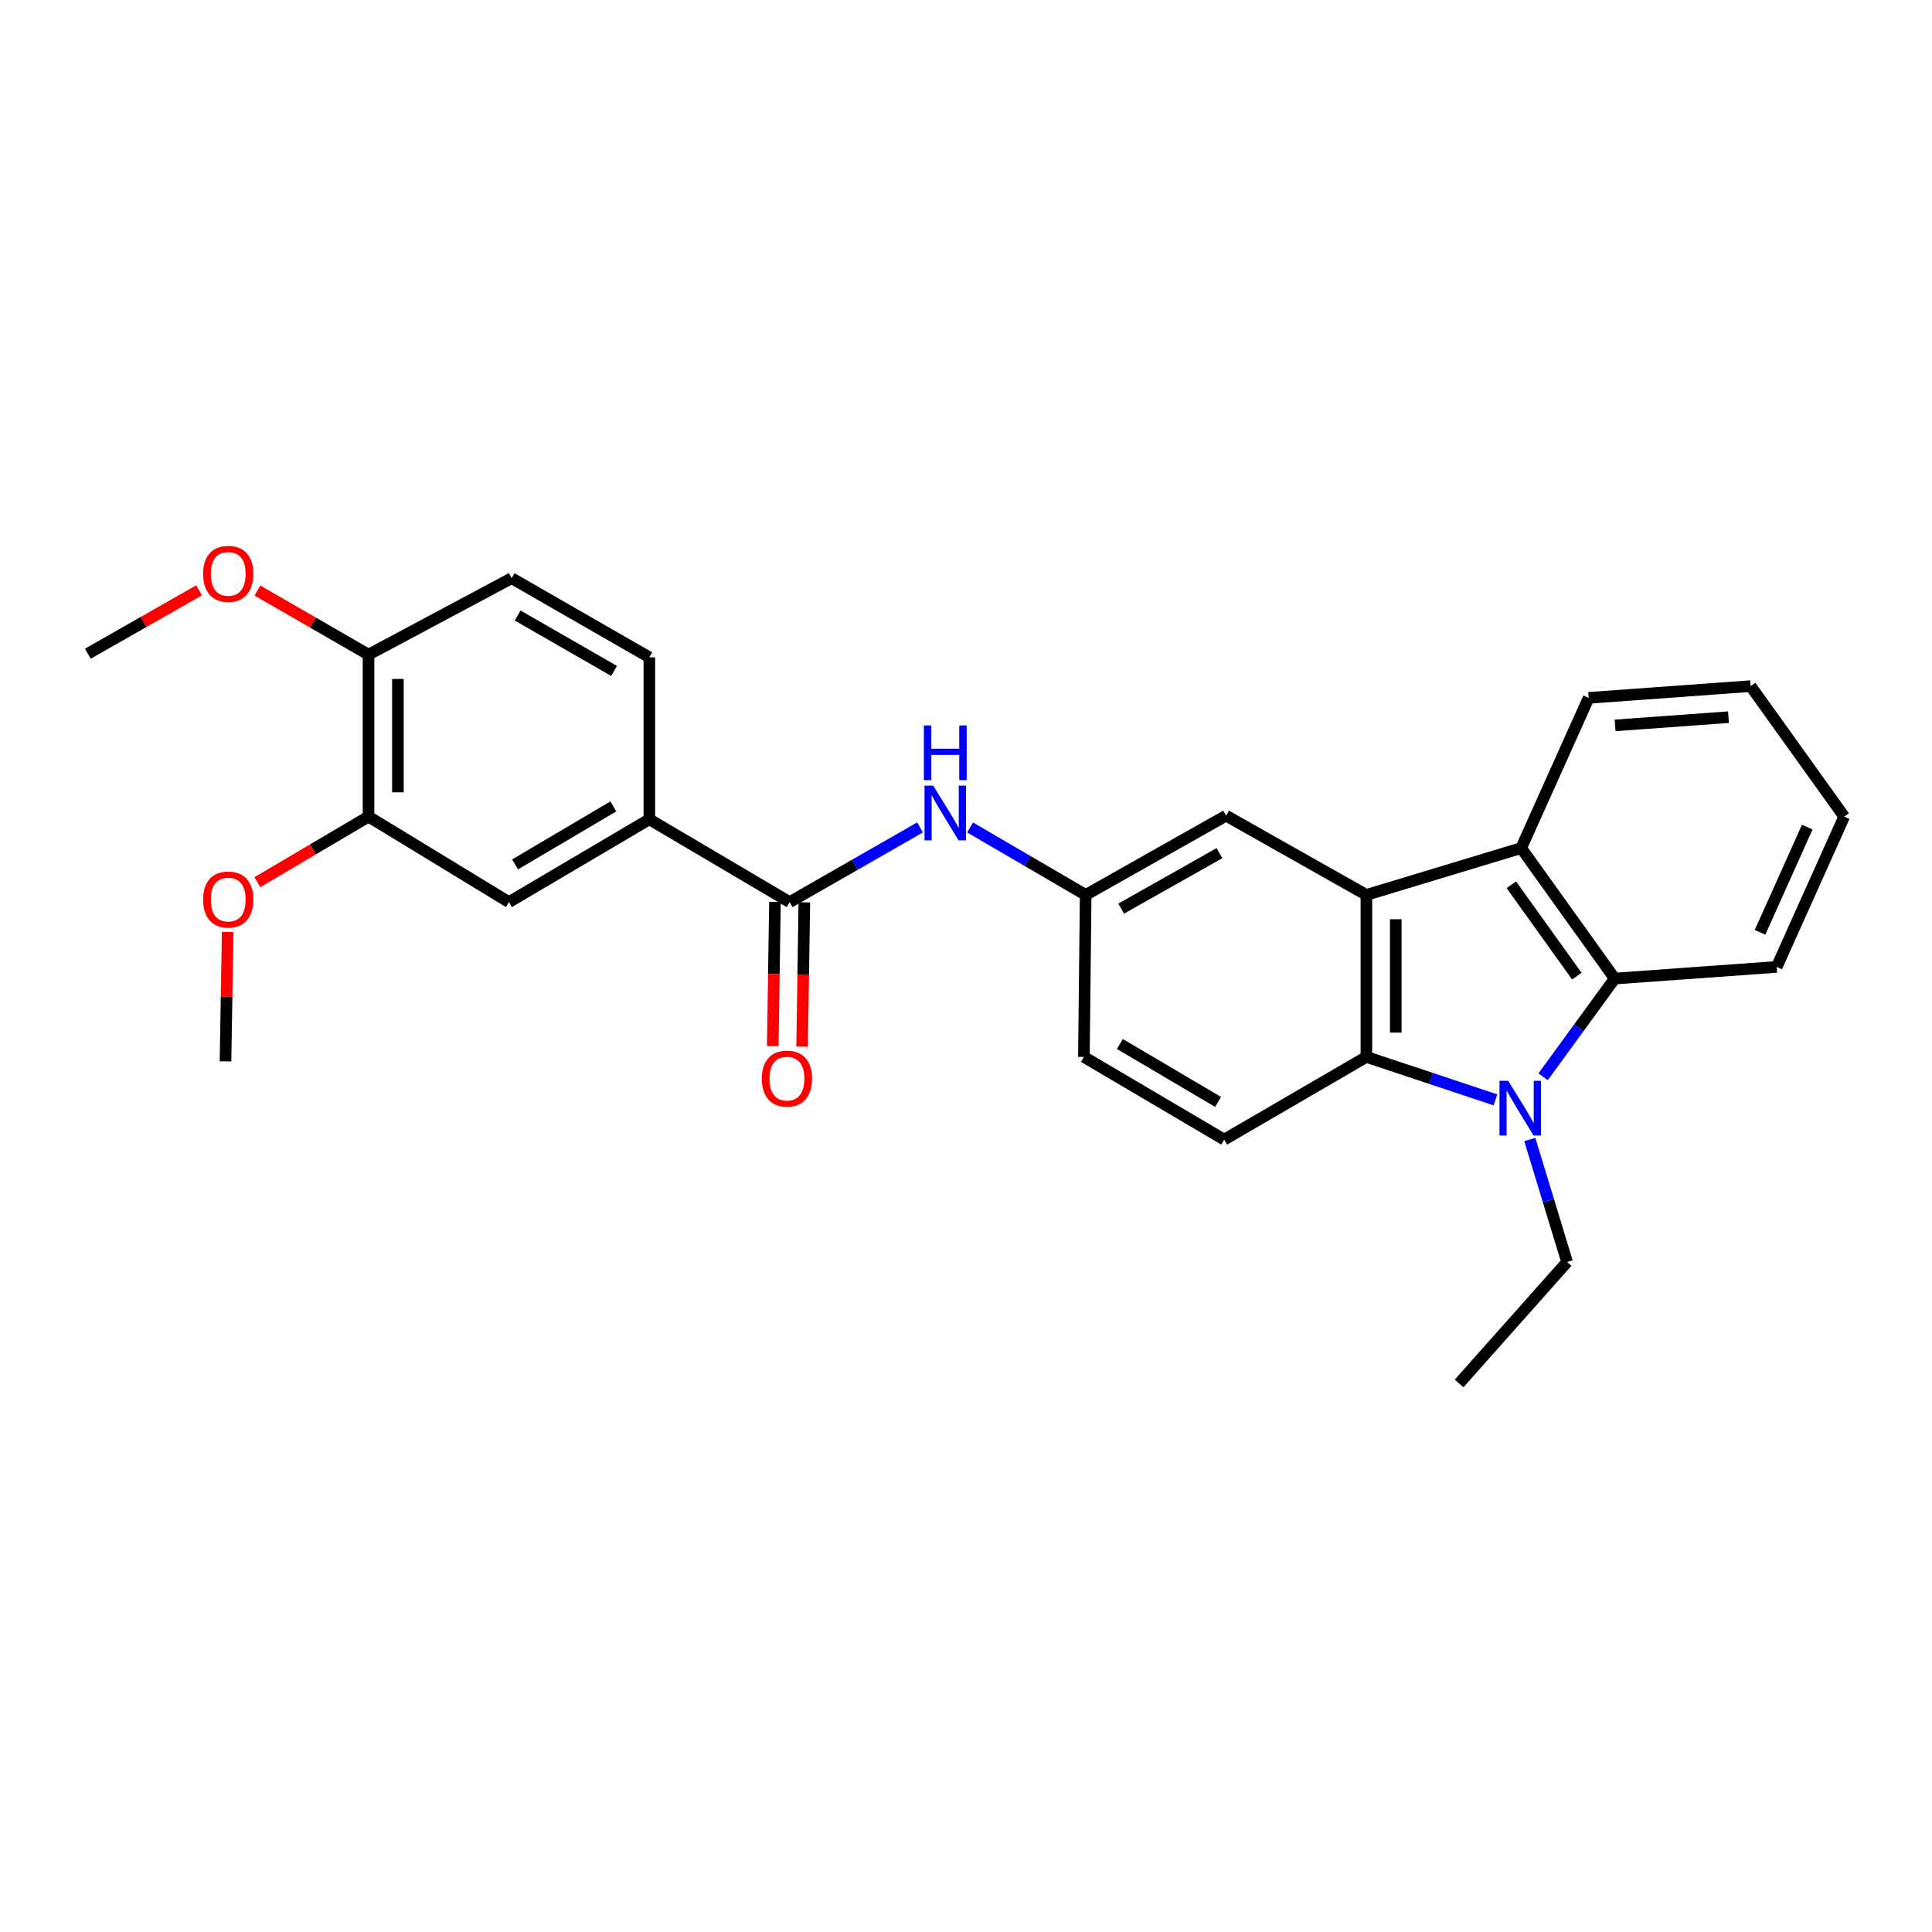 <?xml version='1.0' encoding='iso-8859-1'?>
<svg version='1.1' baseProfile='full'
              xmlns='http://www.w3.org/2000/svg'
                      xmlns:rdkit='http://www.rdkit.org/xml'
                      xmlns:xlink='http://www.w3.org/1999/xlink'
                  xml:space='preserve'
width='1000px' height='1000px' viewBox='0 0 1000 1000'>
<!-- END OF HEADER -->
<rect style='opacity:1.0;fill:#FFFFFF;stroke:none' width='1000' height='1000' x='0' y='0'> </rect>
<path class='bond-1' d='M 774.037,569.291 L 740.639,558.172' style='fill:none;fill-rule:evenodd;stroke:#0000FF;stroke-width:6px;stroke-linecap:butt;stroke-linejoin:miter;stroke-opacity:1' />
<path class='bond-1' d='M 740.639,558.172 L 707.242,547.052' style='fill:none;fill-rule:evenodd;stroke:#000000;stroke-width:6px;stroke-linecap:butt;stroke-linejoin:miter;stroke-opacity:1' />
<path class='bond-2' d='M 798.715,557.331 L 817.248,531.92' style='fill:none;fill-rule:evenodd;stroke:#0000FF;stroke-width:6px;stroke-linecap:butt;stroke-linejoin:miter;stroke-opacity:1' />
<path class='bond-2' d='M 817.248,531.92 L 835.78,506.509' style='fill:none;fill-rule:evenodd;stroke:#000000;stroke-width:6px;stroke-linecap:butt;stroke-linejoin:miter;stroke-opacity:1' />
<path class='bond-17' d='M 791.82,589.807 L 801.472,621.511' style='fill:none;fill-rule:evenodd;stroke:#0000FF;stroke-width:6px;stroke-linecap:butt;stroke-linejoin:miter;stroke-opacity:1' />
<path class='bond-17' d='M 801.472,621.511 L 811.125,653.215' style='fill:none;fill-rule:evenodd;stroke:#000000;stroke-width:6px;stroke-linecap:butt;stroke-linejoin:miter;stroke-opacity:1' />
<path class='bond-0' d='M 707.242,463.213 L 707.242,547.052' style='fill:none;fill-rule:evenodd;stroke:#000000;stroke-width:6px;stroke-linecap:butt;stroke-linejoin:miter;stroke-opacity:1' />
<path class='bond-0' d='M 722.446,475.789 L 722.446,534.476' style='fill:none;fill-rule:evenodd;stroke:#000000;stroke-width:6px;stroke-linecap:butt;stroke-linejoin:miter;stroke-opacity:1' />
<path class='bond-10' d='M 707.242,463.213 L 634.619,422.188' style='fill:none;fill-rule:evenodd;stroke:#000000;stroke-width:6px;stroke-linecap:butt;stroke-linejoin:miter;stroke-opacity:1' />
<path class='bond-27' d='M 707.242,463.213 L 787.357,438.963' style='fill:none;fill-rule:evenodd;stroke:#000000;stroke-width:6px;stroke-linecap:butt;stroke-linejoin:miter;stroke-opacity:1' />
<path class='bond-7' d='M 707.242,547.052 L 633.648,589.859' style='fill:none;fill-rule:evenodd;stroke:#000000;stroke-width:6px;stroke-linecap:butt;stroke-linejoin:miter;stroke-opacity:1' />
<path class='bond-3' d='M 835.78,506.509 L 787.357,438.963' style='fill:none;fill-rule:evenodd;stroke:#000000;stroke-width:6px;stroke-linecap:butt;stroke-linejoin:miter;stroke-opacity:1' />
<path class='bond-3' d='M 816.16,505.235 L 782.264,457.953' style='fill:none;fill-rule:evenodd;stroke:#000000;stroke-width:6px;stroke-linecap:butt;stroke-linejoin:miter;stroke-opacity:1' />
<path class='bond-19' d='M 835.78,506.509 L 919.619,500.47' style='fill:none;fill-rule:evenodd;stroke:#000000;stroke-width:6px;stroke-linecap:butt;stroke-linejoin:miter;stroke-opacity:1' />
<path class='bond-20' d='M 787.357,438.963 L 822.291,361.213' style='fill:none;fill-rule:evenodd;stroke:#000000;stroke-width:6px;stroke-linecap:butt;stroke-linejoin:miter;stroke-opacity:1' />
<path class='bond-4' d='M 408.719,466.937 L 442.466,447.61' style='fill:none;fill-rule:evenodd;stroke:#000000;stroke-width:6px;stroke-linecap:butt;stroke-linejoin:miter;stroke-opacity:1' />
<path class='bond-4' d='M 442.466,447.61 L 476.212,428.283' style='fill:none;fill-rule:evenodd;stroke:#0000FF;stroke-width:6px;stroke-linecap:butt;stroke-linejoin:miter;stroke-opacity:1' />
<path class='bond-6' d='M 408.719,466.937 L 336.097,424.063' style='fill:none;fill-rule:evenodd;stroke:#000000;stroke-width:6px;stroke-linecap:butt;stroke-linejoin:miter;stroke-opacity:1' />
<path class='bond-13' d='M 401.118,466.821 L 400.548,504.157' style='fill:none;fill-rule:evenodd;stroke:#000000;stroke-width:6px;stroke-linecap:butt;stroke-linejoin:miter;stroke-opacity:1' />
<path class='bond-13' d='M 400.548,504.157 L 399.978,541.492' style='fill:none;fill-rule:evenodd;stroke:#FF0000;stroke-width:6px;stroke-linecap:butt;stroke-linejoin:miter;stroke-opacity:1' />
<path class='bond-13' d='M 416.32,467.054 L 415.75,504.389' style='fill:none;fill-rule:evenodd;stroke:#000000;stroke-width:6px;stroke-linecap:butt;stroke-linejoin:miter;stroke-opacity:1' />
<path class='bond-13' d='M 415.75,504.389 L 415.18,541.724' style='fill:none;fill-rule:evenodd;stroke:#FF0000;stroke-width:6px;stroke-linecap:butt;stroke-linejoin:miter;stroke-opacity:1' />
<path class='bond-5' d='M 502.117,428.298 L 532.031,445.755' style='fill:none;fill-rule:evenodd;stroke:#0000FF;stroke-width:6px;stroke-linecap:butt;stroke-linejoin:miter;stroke-opacity:1' />
<path class='bond-5' d='M 532.031,445.755 L 561.946,463.213' style='fill:none;fill-rule:evenodd;stroke:#000000;stroke-width:6px;stroke-linecap:butt;stroke-linejoin:miter;stroke-opacity:1' />
<path class='bond-8' d='M 336.097,424.063 L 263.424,466.937' style='fill:none;fill-rule:evenodd;stroke:#000000;stroke-width:6px;stroke-linecap:butt;stroke-linejoin:miter;stroke-opacity:1' />
<path class='bond-8' d='M 317.47,417.4 L 266.599,447.412' style='fill:none;fill-rule:evenodd;stroke:#000000;stroke-width:6px;stroke-linecap:butt;stroke-linejoin:miter;stroke-opacity:1' />
<path class='bond-14' d='M 336.097,424.063 L 336.097,340.241' style='fill:none;fill-rule:evenodd;stroke:#000000;stroke-width:6px;stroke-linecap:butt;stroke-linejoin:miter;stroke-opacity:1' />
<path class='bond-16' d='M 633.648,589.859 L 561.026,547.052' style='fill:none;fill-rule:evenodd;stroke:#000000;stroke-width:6px;stroke-linecap:butt;stroke-linejoin:miter;stroke-opacity:1' />
<path class='bond-16' d='M 630.475,570.34 L 579.639,540.375' style='fill:none;fill-rule:evenodd;stroke:#000000;stroke-width:6px;stroke-linecap:butt;stroke-linejoin:miter;stroke-opacity:1' />
<path class='bond-9' d='M 263.424,466.937 L 190.75,422.67' style='fill:none;fill-rule:evenodd;stroke:#000000;stroke-width:6px;stroke-linecap:butt;stroke-linejoin:miter;stroke-opacity:1' />
<path class='bond-18' d='M 190.75,422.67 L 161.993,439.64' style='fill:none;fill-rule:evenodd;stroke:#000000;stroke-width:6px;stroke-linecap:butt;stroke-linejoin:miter;stroke-opacity:1' />
<path class='bond-18' d='M 161.993,439.64 L 133.236,456.611' style='fill:none;fill-rule:evenodd;stroke:#FF0000;stroke-width:6px;stroke-linecap:butt;stroke-linejoin:miter;stroke-opacity:1' />
<path class='bond-30' d='M 190.75,422.67 L 190.75,338.839' style='fill:none;fill-rule:evenodd;stroke:#000000;stroke-width:6px;stroke-linecap:butt;stroke-linejoin:miter;stroke-opacity:1' />
<path class='bond-30' d='M 205.954,410.095 L 205.954,351.413' style='fill:none;fill-rule:evenodd;stroke:#000000;stroke-width:6px;stroke-linecap:butt;stroke-linejoin:miter;stroke-opacity:1' />
<path class='bond-29' d='M 634.619,422.188 L 561.946,463.213' style='fill:none;fill-rule:evenodd;stroke:#000000;stroke-width:6px;stroke-linecap:butt;stroke-linejoin:miter;stroke-opacity:1' />
<path class='bond-29' d='M 631.192,441.582 L 580.321,470.299' style='fill:none;fill-rule:evenodd;stroke:#000000;stroke-width:6px;stroke-linecap:butt;stroke-linejoin:miter;stroke-opacity:1' />
<path class='bond-11' d='M 561.946,463.213 L 561.026,547.052' style='fill:none;fill-rule:evenodd;stroke:#000000;stroke-width:6px;stroke-linecap:butt;stroke-linejoin:miter;stroke-opacity:1' />
<path class='bond-12' d='M 190.75,338.839 L 264.826,299.267' style='fill:none;fill-rule:evenodd;stroke:#000000;stroke-width:6px;stroke-linecap:butt;stroke-linejoin:miter;stroke-opacity:1' />
<path class='bond-21' d='M 190.75,338.839 L 161.987,322.249' style='fill:none;fill-rule:evenodd;stroke:#000000;stroke-width:6px;stroke-linecap:butt;stroke-linejoin:miter;stroke-opacity:1' />
<path class='bond-21' d='M 161.987,322.249 L 133.224,305.66' style='fill:none;fill-rule:evenodd;stroke:#FF0000;stroke-width:6px;stroke-linecap:butt;stroke-linejoin:miter;stroke-opacity:1' />
<path class='bond-15' d='M 336.097,340.241 L 264.826,299.267' style='fill:none;fill-rule:evenodd;stroke:#000000;stroke-width:6px;stroke-linecap:butt;stroke-linejoin:miter;stroke-opacity:1' />
<path class='bond-15' d='M 317.829,347.275 L 267.939,318.594' style='fill:none;fill-rule:evenodd;stroke:#000000;stroke-width:6px;stroke-linecap:butt;stroke-linejoin:miter;stroke-opacity:1' />
<path class='bond-24' d='M 811.125,653.215 L 755.226,716.065' style='fill:none;fill-rule:evenodd;stroke:#000000;stroke-width:6px;stroke-linecap:butt;stroke-linejoin:miter;stroke-opacity:1' />
<path class='bond-22' d='M 117.844,482.383 L 117.281,515.875' style='fill:none;fill-rule:evenodd;stroke:#FF0000;stroke-width:6px;stroke-linecap:butt;stroke-linejoin:miter;stroke-opacity:1' />
<path class='bond-22' d='M 117.281,515.875 L 116.717,549.366' style='fill:none;fill-rule:evenodd;stroke:#000000;stroke-width:6px;stroke-linecap:butt;stroke-linejoin:miter;stroke-opacity:1' />
<path class='bond-26' d='M 919.619,500.47 L 954.545,422.67' style='fill:none;fill-rule:evenodd;stroke:#000000;stroke-width:6px;stroke-linecap:butt;stroke-linejoin:miter;stroke-opacity:1' />
<path class='bond-26' d='M 910.988,482.573 L 935.436,428.113' style='fill:none;fill-rule:evenodd;stroke:#000000;stroke-width:6px;stroke-linecap:butt;stroke-linejoin:miter;stroke-opacity:1' />
<path class='bond-28' d='M 822.291,361.213 L 906.122,355.132' style='fill:none;fill-rule:evenodd;stroke:#000000;stroke-width:6px;stroke-linecap:butt;stroke-linejoin:miter;stroke-opacity:1' />
<path class='bond-28' d='M 835.966,375.465 L 894.647,371.208' style='fill:none;fill-rule:evenodd;stroke:#000000;stroke-width:6px;stroke-linecap:butt;stroke-linejoin:miter;stroke-opacity:1' />
<path class='bond-23' d='M 103.037,305.554 L 74.246,321.964' style='fill:none;fill-rule:evenodd;stroke:#FF0000;stroke-width:6px;stroke-linecap:butt;stroke-linejoin:miter;stroke-opacity:1' />
<path class='bond-23' d='M 74.246,321.964 L 45.455,338.374' style='fill:none;fill-rule:evenodd;stroke:#000000;stroke-width:6px;stroke-linecap:butt;stroke-linejoin:miter;stroke-opacity:1' />
<path class='bond-25' d='M 906.122,355.132 L 954.545,422.67' style='fill:none;fill-rule:evenodd;stroke:#000000;stroke-width:6px;stroke-linecap:butt;stroke-linejoin:miter;stroke-opacity:1' />
<path  class='atom-0' d='M 780.615 559.405
L 789.895 574.405
Q 790.815 575.885, 792.295 578.565
Q 793.775 581.245, 793.855 581.405
L 793.855 559.405
L 797.615 559.405
L 797.615 587.725
L 793.735 587.725
L 783.775 571.325
Q 782.615 569.405, 781.375 567.205
Q 780.175 565.005, 779.815 564.325
L 779.815 587.725
L 776.135 587.725
L 776.135 559.405
L 780.615 559.405
' fill='#0000FF'/>
<path  class='atom-6' d='M 483.013 406.643
L 492.293 421.643
Q 493.213 423.123, 494.693 425.803
Q 496.173 428.483, 496.253 428.643
L 496.253 406.643
L 500.013 406.643
L 500.013 434.963
L 496.133 434.963
L 486.173 418.563
Q 485.013 416.643, 483.773 414.443
Q 482.573 412.243, 482.213 411.563
L 482.213 434.963
L 478.533 434.963
L 478.533 406.643
L 483.013 406.643
' fill='#0000FF'/>
<path  class='atom-6' d='M 478.193 375.491
L 482.033 375.491
L 482.033 387.531
L 496.513 387.531
L 496.513 375.491
L 500.353 375.491
L 500.353 403.811
L 496.513 403.811
L 496.513 390.731
L 482.033 390.731
L 482.033 403.811
L 478.193 403.811
L 478.193 375.491
' fill='#0000FF'/>
<path  class='atom-14' d='M 394.326 558.29
Q 394.326 551.49, 397.686 547.69
Q 401.046 543.89, 407.326 543.89
Q 413.606 543.89, 416.966 547.69
Q 420.326 551.49, 420.326 558.29
Q 420.326 565.17, 416.926 569.09
Q 413.526 572.97, 407.326 572.97
Q 401.086 572.97, 397.686 569.09
Q 394.326 565.21, 394.326 558.29
M 407.326 569.77
Q 411.646 569.77, 413.966 566.89
Q 416.326 563.97, 416.326 558.29
Q 416.326 552.73, 413.966 549.93
Q 411.646 547.09, 407.326 547.09
Q 403.006 547.09, 400.646 549.89
Q 398.326 552.69, 398.326 558.29
Q 398.326 564.01, 400.646 566.89
Q 403.006 569.77, 407.326 569.77
' fill='#FF0000'/>
<path  class='atom-19' d='M 105.128 465.607
Q 105.128 458.807, 108.488 455.007
Q 111.848 451.207, 118.128 451.207
Q 124.408 451.207, 127.768 455.007
Q 131.128 458.807, 131.128 465.607
Q 131.128 472.487, 127.728 476.407
Q 124.328 480.287, 118.128 480.287
Q 111.888 480.287, 108.488 476.407
Q 105.128 472.527, 105.128 465.607
M 118.128 477.087
Q 122.448 477.087, 124.768 474.207
Q 127.128 471.287, 127.128 465.607
Q 127.128 460.047, 124.768 457.247
Q 122.448 454.407, 118.128 454.407
Q 113.808 454.407, 111.448 457.207
Q 109.128 460.007, 109.128 465.607
Q 109.128 471.327, 111.448 474.207
Q 113.808 477.087, 118.128 477.087
' fill='#FF0000'/>
<path  class='atom-22' d='M 105.128 297.033
Q 105.128 290.233, 108.488 286.433
Q 111.848 282.633, 118.128 282.633
Q 124.408 282.633, 127.768 286.433
Q 131.128 290.233, 131.128 297.033
Q 131.128 303.913, 127.728 307.833
Q 124.328 311.713, 118.128 311.713
Q 111.888 311.713, 108.488 307.833
Q 105.128 303.953, 105.128 297.033
M 118.128 308.513
Q 122.448 308.513, 124.768 305.633
Q 127.128 302.713, 127.128 297.033
Q 127.128 291.473, 124.768 288.673
Q 122.448 285.833, 118.128 285.833
Q 113.808 285.833, 111.448 288.633
Q 109.128 291.433, 109.128 297.033
Q 109.128 302.753, 111.448 305.633
Q 113.808 308.513, 118.128 308.513
' fill='#FF0000'/>
</svg>
